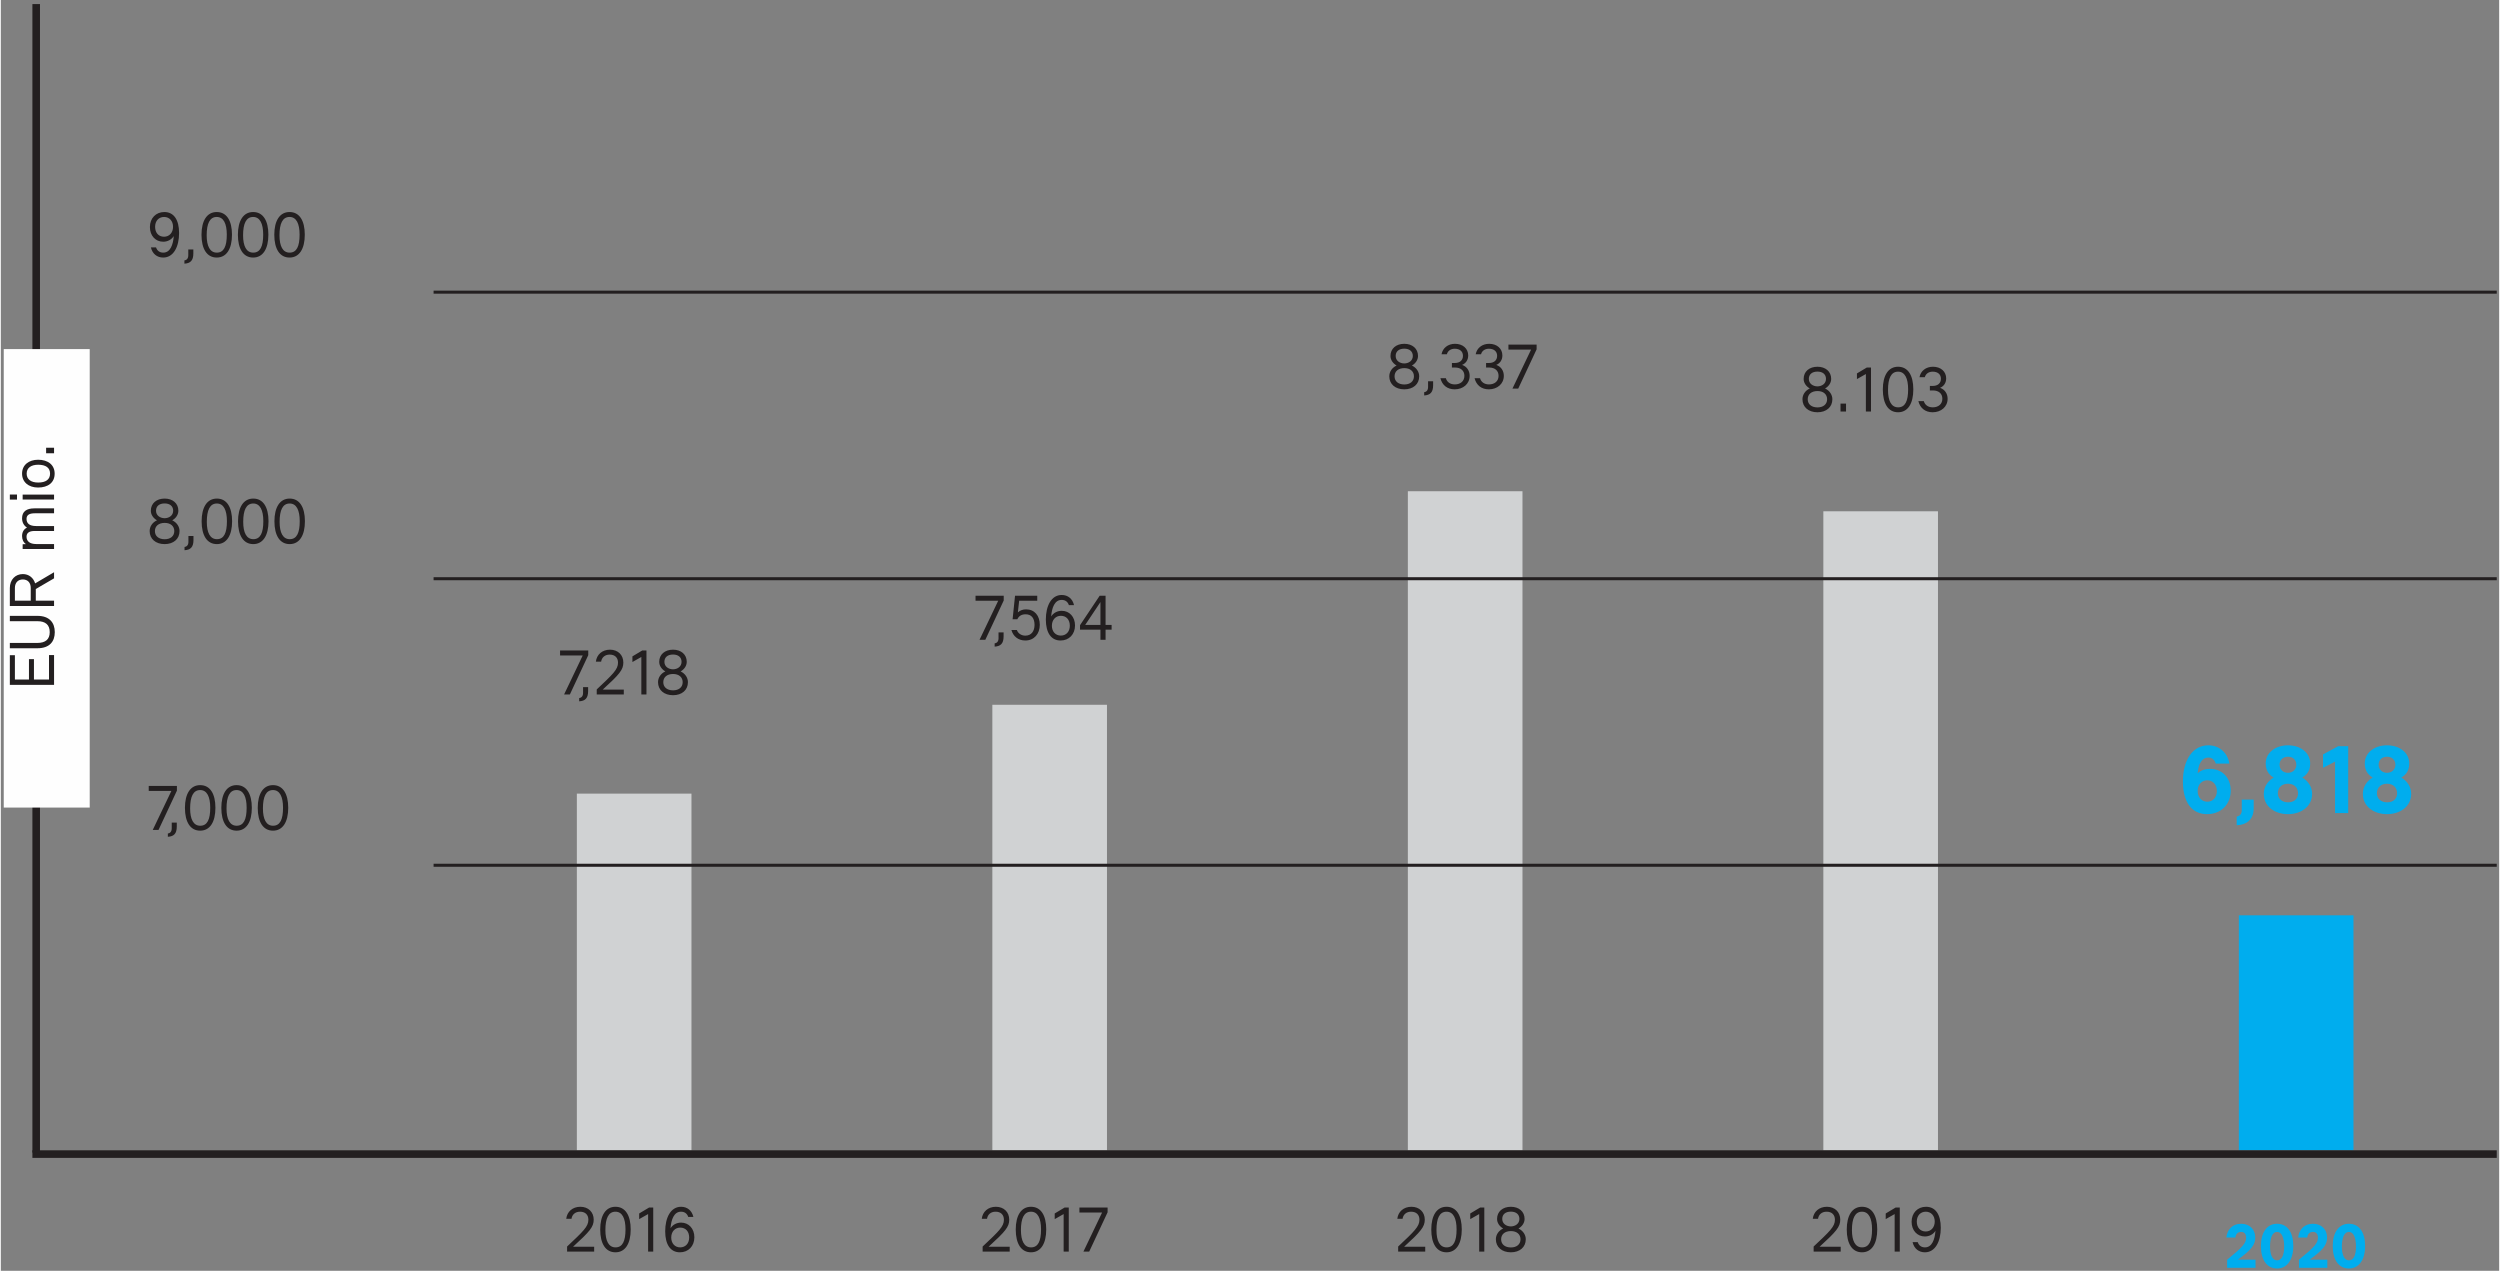<?xml version="1.0" encoding="UTF-8"?>
<svg xmlns="http://www.w3.org/2000/svg" xmlns:xlink="http://www.w3.org/1999/xlink" width="600px" height="305px" viewBox="0 0 519 264">
  <rect x="0" y="0" width="519" height="264" fill="#808080" stroke="none"/>
  <title>AR-2020_Key-Financial_Net_Sales</title>
  <g id="Page-1" stroke="none" stroke-width="1" fill="none" fill-rule="evenodd">
    <g id="AR-2020_Key-Financial_Net_Sales" fill-rule="nonzero">
      <polygon id="Fill-1" fill="#D0D2D3" points="378.606 238.962 402.418 238.962 402.418 106.214 378.606 106.214"></polygon>
      <polygon id="Fill-2" fill="#00ADEE" points="464.92 238.962 488.732 238.962 488.732 190.149 464.92 190.149"></polygon>
      <polygon id="Fill-3" fill="#D0D2D3" points="292.292 238.962 316.104 238.962 316.104 102.048 292.292 102.048"></polygon>
      <polygon id="Fill-4" fill="#D0D2D3" points="205.976 238.962 229.788 238.962 229.788 146.41 205.976 146.41"></polygon>
      <polygon id="Fill-5" fill="#D0D2D3" points="119.662 238.962 143.473 238.962 143.473 164.865 119.662 164.865"></polygon>
      <path d="M377.381,85.644 C379.223,85.644 380.479,84.579 380.479,82.941 C380.479,82.027 379.933,81.167 378.964,80.703 C379.769,80.239 380.233,79.488 380.233,78.71 C380.233,77.181 379.06,76.185 377.381,76.185 C375.688,76.185 374.514,77.181 374.514,78.71 C374.514,79.488 374.965,80.211 375.784,80.703 C374.828,81.14 374.268,82 374.268,82.941 C374.268,84.566 375.524,85.644 377.381,85.644 Z M377.381,80.266 C376.425,80.252 375.592,79.693 375.592,78.71 C375.592,77.754 376.275,77.195 377.381,77.195 C378.445,77.195 379.155,77.741 379.155,78.71 C379.155,79.693 378.322,80.252 377.381,80.266 Z M377.394,84.634 C376.166,84.634 375.36,83.993 375.36,82.941 C375.36,81.904 376.138,81.235 377.394,81.235 C378.609,81.235 379.387,81.904 379.387,82.941 C379.387,83.979 378.595,84.634 377.394,84.634 Z M383.318,85.494 L383.318,83.842 L382.172,83.842 L382.172,85.494 L383.318,85.494 Z M388.505,85.494 L388.505,76.349 L387.632,76.349 L385.584,77.577 L385.584,78.751 L387.441,77.7 L387.441,85.494 L388.505,85.494 Z M394.129,85.644 C396.163,85.644 397.296,83.842 397.296,80.894 C397.296,77.959 396.177,76.185 394.129,76.185 C392.095,76.185 390.962,77.987 390.962,80.908 C390.962,83.87 392.095,85.644 394.129,85.644 Z M394.143,84.62 C392.723,84.62 392.041,83.269 392.041,81.03 C392.041,78.573 392.682,77.208 394.129,77.208 C395.535,77.208 396.218,78.587 396.218,80.88 C396.218,83.324 395.603,84.62 394.143,84.62 Z M401.309,85.644 C403.056,85.644 404.421,84.511 404.421,82.846 C404.421,81.754 403.821,80.908 402.852,80.566 C403.643,80.239 404.121,79.529 404.121,78.601 C404.121,77.195 403.015,76.185 401.377,76.185 C399.903,76.185 398.811,77.072 398.579,78.355 L399.685,78.355 C399.876,77.645 400.49,77.208 401.323,77.208 C402.346,77.208 403.029,77.741 403.029,78.683 C403.029,79.611 402.374,80.171 401.336,80.171 L400.736,80.171 L400.736,81.112 L401.391,81.112 C402.565,81.112 403.329,81.768 403.329,82.832 C403.329,83.965 402.483,84.62 401.336,84.62 C400.34,84.62 399.685,84.088 399.48,83.337 L398.347,83.337 C398.702,84.771 399.767,85.644 401.309,85.644 Z" id="8.103" fill="#231F20"></path>
      <path d="M118.208,144.271 L122.03,136.108 L122.03,135.125 L116.174,135.125 L116.174,136.163 L120.883,136.163 L117.007,144.271 L118.208,144.271 Z M120.146,145.691 C121.375,145.622 122.003,145.063 122.003,143.575 L122.003,142.742 L120.952,142.742 L120.952,143.943 C120.952,144.599 120.638,144.953 120.146,145.008 L120.146,145.691 Z M129.415,144.271 L129.415,143.261 L125.033,143.261 C128.514,140.08 129.319,139.152 129.319,137.637 C129.319,136.067 128.2,134.962 126.548,134.962 C124.91,134.962 123.777,135.999 123.613,137.46 L124.705,137.46 C124.828,136.572 125.497,135.985 126.48,135.985 C127.572,135.985 128.214,136.627 128.214,137.664 C128.214,139.084 127.122,140.08 123.791,143.22 L123.791,144.271 L129.415,144.271 Z M134.124,144.271 L134.124,135.125 L133.25,135.125 L131.203,136.354 L131.203,137.528 L133.059,136.477 L133.059,144.271 L134.124,144.271 Z M139.639,144.421 C141.481,144.421 142.737,143.356 142.737,141.718 C142.737,140.804 142.191,139.944 141.222,139.48 C142.027,139.016 142.491,138.265 142.491,137.487 C142.491,135.958 141.318,134.962 139.639,134.962 C137.946,134.962 136.772,135.958 136.772,137.487 C136.772,138.265 137.223,138.988 138.042,139.48 C137.086,139.917 136.526,140.777 136.526,141.718 C136.526,143.343 137.782,144.421 139.639,144.421 Z M139.639,139.043 C138.683,139.029 137.85,138.47 137.85,137.487 C137.85,136.531 138.533,135.972 139.639,135.972 C140.703,135.972 141.413,136.518 141.413,137.487 C141.413,138.47 140.58,139.029 139.639,139.043 Z M139.652,143.411 C138.424,143.411 137.618,142.769 137.618,141.718 C137.618,140.681 138.396,140.012 139.652,140.012 C140.867,140.012 141.645,140.681 141.645,141.718 C141.645,142.756 140.853,143.411 139.652,143.411 Z" id="7,218" fill="#231F20"></path>
      <path d="M204.517,132.908 L208.339,124.745 L208.339,123.763 L202.483,123.763 L202.483,124.8 L207.192,124.8 L203.316,132.908 L204.517,132.908 Z M206.455,134.328 C207.684,134.259 208.312,133.7 208.312,132.212 L208.312,131.379 L207.261,131.379 L207.261,132.581 C207.261,133.236 206.947,133.591 206.455,133.645 L206.455,134.328 Z M212.83,133.058 C214.645,133.058 215.833,131.68 215.833,129.796 C215.833,127.899 214.741,126.588 212.994,126.588 C212.338,126.588 211.752,126.779 211.274,127.216 L211.547,124.8 L215.301,124.8 L215.301,123.763 L210.687,123.763 L210.182,128.649 L211.165,128.649 C211.479,127.953 212.052,127.612 212.898,127.612 C214.113,127.612 214.741,128.458 214.741,129.81 C214.741,131.106 214.086,132.048 212.83,132.048 C211.956,132.048 211.301,131.543 211.069,130.874 L209.936,130.874 C210.305,132.212 211.369,133.058 212.83,133.058 Z M220.146,133.058 C221.907,133.058 223.149,131.775 223.149,129.932 C223.149,128.144 221.989,126.888 220.392,126.888 C219.505,126.888 218.672,127.298 218.194,128.062 C218.331,126.247 218.918,124.609 220.392,124.623 C221.102,124.623 221.634,124.991 221.88,125.715 L222.945,125.715 C222.644,124.377 221.661,123.599 220.392,123.599 C218.208,123.599 217.089,125.892 217.089,128.69 C217.089,131.461 218.194,133.058 220.146,133.058 Z M220.201,132.035 C219.095,132.035 218.344,131.188 218.344,130.001 C218.344,128.759 219.123,127.926 220.215,127.926 C221.347,127.926 222.071,128.745 222.071,129.987 C222.071,131.216 221.307,132.035 220.201,132.035 Z M229.497,132.908 L229.497,130.806 L230.752,130.806 L230.752,129.823 L229.497,129.823 L229.497,123.763 L228.268,123.763 L224.187,129.878 L224.187,130.806 L228.432,130.806 L228.432,132.908 L229.497,132.908 Z M228.432,129.823 L225.265,129.823 L228.432,125.073 L228.432,129.823 Z" id="7,564" fill="#231F20"></path>
      <path d="M291.549,80.88 C293.392,80.88 294.648,79.816 294.648,78.178 C294.648,77.263 294.102,76.403 293.133,75.939 C293.938,75.475 294.402,74.724 294.402,73.946 C294.402,72.417 293.228,71.421 291.549,71.421 C289.857,71.421 288.683,72.417 288.683,73.946 C288.683,74.724 289.133,75.448 289.952,75.939 C288.997,76.376 288.437,77.236 288.437,78.178 C288.437,79.802 289.693,80.88 291.549,80.88 Z M291.549,75.502 C290.594,75.489 289.761,74.929 289.761,73.946 C289.761,72.991 290.444,72.431 291.549,72.431 C292.614,72.431 293.324,72.977 293.324,73.946 C293.324,74.929 292.491,75.489 291.549,75.502 Z M291.563,79.87 C290.335,79.87 289.529,79.229 289.529,78.178 C289.529,77.14 290.307,76.471 291.563,76.471 C292.778,76.471 293.556,77.14 293.556,78.178 C293.556,79.215 292.764,79.87 291.563,79.87 Z M295.685,82.15 C296.914,82.082 297.542,81.522 297.542,80.034 L297.542,79.201 L296.491,79.201 L296.491,80.403 C296.491,81.058 296.177,81.413 295.685,81.467 L295.685,82.15 Z M302.019,80.88 C303.766,80.88 305.131,79.747 305.131,78.082 C305.131,76.99 304.531,76.144 303.561,75.803 C304.353,75.475 304.831,74.765 304.831,73.837 C304.831,72.431 303.725,71.421 302.087,71.421 C300.613,71.421 299.521,72.308 299.289,73.591 L300.395,73.591 C300.586,72.881 301.2,72.445 302.033,72.445 C303.056,72.445 303.739,72.977 303.739,73.919 C303.739,74.847 303.084,75.407 302.046,75.407 L301.446,75.407 L301.446,76.349 L302.101,76.349 C303.275,76.349 304.039,77.004 304.039,78.068 C304.039,79.201 303.193,79.857 302.046,79.857 C301.05,79.857 300.395,79.324 300.19,78.573 L299.057,78.573 C299.412,80.007 300.477,80.88 302.019,80.88 Z M309.117,80.88 C310.864,80.88 312.229,79.747 312.229,78.082 C312.229,76.99 311.629,76.144 310.659,75.803 C311.451,75.475 311.929,74.765 311.929,73.837 C311.929,72.431 310.823,71.421 309.185,71.421 C307.711,71.421 306.619,72.308 306.387,73.591 L307.493,73.591 C307.684,72.881 308.298,72.445 309.131,72.445 C310.154,72.445 310.837,72.977 310.837,73.919 C310.837,74.847 310.182,75.407 309.144,75.407 L308.544,75.407 L308.544,76.349 L309.199,76.349 C310.373,76.349 311.137,77.004 311.137,78.068 C311.137,79.201 310.291,79.857 309.144,79.857 C308.148,79.857 307.493,79.324 307.288,78.573 L306.155,78.573 C306.51,80.007 307.575,80.88 309.117,80.88 Z M315.219,80.73 L319.041,72.567 L319.041,71.585 L313.185,71.585 L313.185,72.622 L317.894,72.622 L314.017,80.73 L315.219,80.73 Z" id="8,337" fill="#231F20"></path>
      <path d="M33.728,53.504 C35.912,53.504 37.031,51.211 37.031,48.413 C37.031,45.642 35.925,44.045 33.973,44.045 C32.212,44.045 30.97,45.328 30.97,47.171 C30.97,48.959 32.131,50.215 33.728,50.215 C34.615,50.215 35.448,49.805 35.925,49.041 C35.789,50.856 35.202,52.494 33.728,52.481 C33.018,52.481 32.485,52.112 32.24,51.389 L31.175,51.389 C31.475,52.726 32.458,53.504 33.728,53.504 Z M33.905,49.177 C32.772,49.177 32.049,48.358 32.049,47.116 C32.049,45.888 32.813,45.069 33.919,45.069 C35.024,45.069 35.775,45.915 35.775,47.102 C35.775,48.345 34.997,49.177 33.905,49.177 Z M38.137,54.774 C39.365,54.705 39.993,54.146 39.993,52.658 L39.993,51.825 L38.942,51.825 L38.942,53.027 C38.942,53.682 38.628,54.037 38.137,54.091 L38.137,54.774 Z M44.852,53.504 C46.886,53.504 48.019,51.702 48.019,48.754 C48.019,45.819 46.9,44.045 44.852,44.045 C42.819,44.045 41.686,45.847 41.686,48.768 C41.686,51.73 42.819,53.504 44.852,53.504 Z M44.866,52.481 C43.446,52.481 42.764,51.129 42.764,48.891 C42.764,46.434 43.405,45.069 44.852,45.069 C46.258,45.069 46.941,46.447 46.941,48.74 C46.941,51.184 46.327,52.481 44.866,52.481 Z M52.414,53.504 C54.448,53.504 55.581,51.702 55.581,48.754 C55.581,45.819 54.462,44.045 52.414,44.045 C50.381,44.045 49.248,45.847 49.248,48.768 C49.248,51.73 50.381,53.504 52.414,53.504 Z M52.428,52.481 C51.009,52.481 50.326,51.129 50.326,48.891 C50.326,46.434 50.968,45.069 52.414,45.069 C53.82,45.069 54.503,46.447 54.503,48.74 C54.503,51.184 53.889,52.481 52.428,52.481 Z M59.977,53.504 C62.01,53.504 63.143,51.702 63.143,48.754 C63.143,45.819 62.024,44.045 59.977,44.045 C57.943,44.045 56.81,45.847 56.81,48.768 C56.81,51.73 57.943,53.504 59.977,53.504 Z M59.99,52.481 C58.571,52.481 57.888,51.129 57.888,48.891 C57.888,46.434 58.53,45.069 59.977,45.069 C61.383,45.069 62.065,46.447 62.065,48.74 C62.065,51.184 61.451,52.481 59.99,52.481 Z" id="9,000" fill="#231F20"></path>
      <path d="M34.028,113.032 C35.871,113.032 37.126,111.967 37.126,110.329 C37.126,109.415 36.58,108.555 35.611,108.091 C36.417,107.627 36.881,106.876 36.881,106.098 C36.881,104.569 35.707,103.572 34.028,103.572 C32.335,103.572 31.161,104.569 31.161,106.098 C31.161,106.876 31.612,107.599 32.431,108.091 C31.475,108.527 30.916,109.387 30.916,110.329 C30.916,111.954 32.172,113.032 34.028,113.032 Z M34.028,107.654 C33.072,107.64 32.24,107.081 32.24,106.098 C32.24,105.142 32.922,104.583 34.028,104.583 C35.093,104.583 35.802,105.129 35.802,106.098 C35.802,107.081 34.97,107.64 34.028,107.654 Z M34.042,112.022 C32.813,112.022 32.008,111.38 32.008,110.329 C32.008,109.292 32.786,108.623 34.042,108.623 C35.256,108.623 36.034,109.292 36.034,110.329 C36.034,111.367 35.243,112.022 34.042,112.022 Z M38.164,114.301 C39.392,114.233 40.02,113.673 40.02,112.186 L40.02,111.353 L38.969,111.353 L38.969,112.554 C38.969,113.209 38.655,113.564 38.164,113.619 L38.164,114.301 Z M44.88,113.032 C46.914,113.032 48.046,111.23 48.046,108.282 C48.046,105.347 46.927,103.572 44.88,103.572 C42.846,103.572 41.713,105.374 41.713,108.295 C41.713,111.257 42.846,113.032 44.88,113.032 Z M44.893,112.008 C43.474,112.008 42.791,110.657 42.791,108.418 C42.791,105.961 43.433,104.596 44.88,104.596 C46.286,104.596 46.968,105.975 46.968,108.268 C46.968,110.711 46.354,112.008 44.893,112.008 Z M52.442,113.032 C54.476,113.032 55.609,111.23 55.609,108.282 C55.609,105.347 54.489,103.572 52.442,103.572 C50.408,103.572 49.275,105.374 49.275,108.295 C49.275,111.257 50.408,113.032 52.442,113.032 Z M52.455,112.008 C51.036,112.008 50.353,110.657 50.353,108.418 C50.353,105.961 50.995,104.596 52.442,104.596 C53.848,104.596 54.53,105.975 54.53,108.268 C54.53,110.711 53.916,112.008 52.455,112.008 Z M60.004,113.032 C62.038,113.032 63.171,111.23 63.171,108.282 C63.171,105.347 62.051,103.572 60.004,103.572 C57.97,103.572 56.837,105.374 56.837,108.295 C56.837,111.257 57.97,113.032 60.004,113.032 Z M60.018,112.008 C58.598,112.008 57.915,110.657 57.915,108.418 C57.915,105.961 58.557,104.596 60.004,104.596 C61.41,104.596 62.092,105.975 62.092,108.268 C62.092,110.711 61.478,112.008 60.018,112.008 Z" id="8,000" fill="#231F20"></path>
      <path d="M32.758,172.409 L36.58,164.247 L36.58,163.264 L30.725,163.264 L30.725,164.301 L35.434,164.301 L31.557,172.409 L32.758,172.409 Z M34.697,173.829 C35.925,173.761 36.553,173.201 36.553,171.713 L36.553,170.881 L35.502,170.881 L35.502,172.082 C35.502,172.737 35.188,173.092 34.697,173.147 L34.697,173.829 Z M41.413,172.56 C43.446,172.56 44.579,170.758 44.579,167.809 C44.579,164.875 43.46,163.1 41.413,163.1 C39.379,163.1 38.246,164.902 38.246,167.823 C38.246,170.785 39.379,172.56 41.413,172.56 Z M41.426,171.536 C40.007,171.536 39.324,170.184 39.324,167.946 C39.324,165.489 39.966,164.124 41.413,164.124 C42.819,164.124 43.501,165.503 43.501,167.796 C43.501,170.239 42.887,171.536 41.426,171.536 Z M48.975,172.56 C51.009,172.56 52.141,170.758 52.141,167.809 C52.141,164.875 51.022,163.1 48.975,163.1 C46.941,163.1 45.808,164.902 45.808,167.823 C45.808,170.785 46.941,172.56 48.975,172.56 Z M48.988,171.536 C47.569,171.536 46.886,170.184 46.886,167.946 C46.886,165.489 47.528,164.124 48.975,164.124 C50.381,164.124 51.063,165.503 51.063,167.796 C51.063,170.239 50.449,171.536 48.988,171.536 Z M56.537,172.56 C58.571,172.56 59.704,170.758 59.704,167.809 C59.704,164.875 58.584,163.1 56.537,163.1 C54.503,163.1 53.37,164.902 53.37,167.823 C53.37,170.785 54.503,172.56 56.537,172.56 Z M56.55,171.536 C55.131,171.536 54.448,170.184 54.448,167.946 C54.448,165.489 55.09,164.124 56.537,164.124 C57.943,164.124 58.625,165.503 58.625,167.796 C58.625,170.239 58.011,171.536 56.55,171.536 Z" id="7,000" fill="#231F20"></path>
      <path d="M123.258,260.001 L123.258,258.991 L118.876,258.991 C122.357,255.811 123.162,254.883 123.162,253.368 C123.162,251.798 122.043,250.692 120.391,250.692 C118.753,250.692 117.621,251.73 117.457,253.19 L118.549,253.19 C118.672,252.303 119.34,251.716 120.323,251.716 C121.415,251.716 122.057,252.357 122.057,253.395 C122.057,254.814 120.965,255.811 117.634,258.95 L117.634,260.001 L123.258,260.001 Z M127.681,260.152 C129.714,260.152 130.847,258.35 130.847,255.401 C130.847,252.467 129.728,250.692 127.681,250.692 C125.647,250.692 124.514,252.494 124.514,255.415 C124.514,258.377 125.647,260.152 127.681,260.152 Z M127.694,259.128 C126.275,259.128 125.592,257.777 125.592,255.538 C125.592,253.081 126.234,251.716 127.681,251.716 C129.087,251.716 129.769,253.095 129.769,255.388 C129.769,257.831 129.155,259.128 127.694,259.128 Z M135.529,260.001 L135.529,250.856 L134.656,250.856 L132.608,252.084 L132.608,253.258 L134.465,252.207 L134.465,260.001 L135.529,260.001 Z M141.071,260.152 C142.832,260.152 144.074,258.869 144.074,257.026 C144.074,255.238 142.914,253.982 141.317,253.982 C140.43,253.982 139.597,254.391 139.119,255.156 C139.256,253.34 139.843,251.702 141.317,251.716 C142.027,251.716 142.559,252.084 142.805,252.808 L143.869,252.808 C143.569,251.47 142.586,250.692 141.317,250.692 C139.133,250.692 138.014,252.985 138.014,255.784 C138.014,258.555 139.119,260.152 141.071,260.152 Z M141.126,259.128 C140.02,259.128 139.269,258.282 139.269,257.094 C139.269,255.852 140.047,255.019 141.139,255.019 C142.272,255.019 142.996,255.838 142.996,257.08 C142.996,258.309 142.231,259.128 141.126,259.128 Z" id="2016" fill="#231F20"></path>
      <path d="M209.581,260.001 L209.581,258.991 L205.199,258.991 C208.68,255.811 209.485,254.883 209.485,253.368 C209.485,251.798 208.366,250.692 206.714,250.692 C205.076,250.692 203.943,251.73 203.779,253.19 L204.871,253.19 C204.994,252.303 205.663,251.716 206.646,251.716 C207.738,251.716 208.379,252.357 208.379,253.395 C208.379,254.814 207.287,255.811 203.957,258.95 L203.957,260.001 L209.581,260.001 Z M214.003,260.152 C216.037,260.152 217.17,258.35 217.17,255.401 C217.17,252.467 216.051,250.692 214.003,250.692 C211.969,250.692 210.836,252.494 210.836,255.415 C210.836,258.377 211.969,260.152 214.003,260.152 Z M214.017,259.128 C212.597,259.128 211.915,257.777 211.915,255.538 C211.915,253.081 212.556,251.716 214.003,251.716 C215.409,251.716 216.092,253.095 216.092,255.388 C216.092,257.831 215.477,259.128 214.017,259.128 Z M221.852,260.001 L221.852,250.856 L220.978,250.856 L218.931,252.084 L218.931,253.258 L220.787,252.207 L220.787,260.001 L221.852,260.001 Z M226.097,260.001 L229.919,251.839 L229.919,250.856 L224.063,250.856 L224.063,251.893 L228.772,251.893 L224.896,260.001 L226.097,260.001 Z" id="2017" fill="#231F20"></path>
      <path d="M295.903,260.001 L295.903,258.991 L291.522,258.991 C295.002,255.811 295.808,254.883 295.808,253.368 C295.808,251.798 294.688,250.692 293.037,250.692 C291.399,250.692 290.266,251.73 290.102,253.19 L291.194,253.19 C291.317,252.303 291.986,251.716 292.968,251.716 C294.06,251.716 294.702,252.357 294.702,253.395 C294.702,254.814 293.61,255.811 290.279,258.95 L290.279,260.001 L295.903,260.001 Z M300.326,260.152 C302.36,260.152 303.493,258.35 303.493,255.401 C303.493,252.467 302.373,250.692 300.326,250.692 C298.292,250.692 297.159,252.494 297.159,255.415 C297.159,258.377 298.292,260.152 300.326,260.152 Z M300.339,259.128 C298.92,259.128 298.237,257.777 298.237,255.538 C298.237,253.081 298.879,251.716 300.326,251.716 C301.732,251.716 302.414,253.095 302.414,255.388 C302.414,257.831 301.8,259.128 300.339,259.128 Z M308.175,260.001 L308.175,250.856 L307.301,250.856 L305.253,252.084 L305.253,253.258 L307.11,252.207 L307.11,260.001 L308.175,260.001 Z M313.689,260.152 C315.532,260.152 316.788,259.087 316.788,257.449 C316.788,256.534 316.242,255.674 315.273,255.21 C316.078,254.746 316.542,253.995 316.542,253.217 C316.542,251.689 315.368,250.692 313.689,250.692 C311.997,250.692 310.823,251.689 310.823,253.217 C310.823,253.995 311.273,254.719 312.092,255.21 C311.137,255.647 310.577,256.507 310.577,257.449 C310.577,259.073 311.833,260.152 313.689,260.152 Z M313.689,254.774 C312.734,254.76 311.901,254.2 311.901,253.217 C311.901,252.262 312.583,251.702 313.689,251.702 C314.754,251.702 315.464,252.248 315.464,253.217 C315.464,254.2 314.631,254.76 313.689,254.774 Z M313.703,259.142 C312.474,259.142 311.669,258.5 311.669,257.449 C311.669,256.412 312.447,255.743 313.703,255.743 C314.918,255.743 315.696,256.412 315.696,257.449 C315.696,258.486 314.904,259.142 313.703,259.142 Z" id="2018" fill="#231F20"></path>
      <path d="M382.212,260.001 L382.212,258.991 L377.83,258.991 C381.311,255.811 382.117,254.883 382.117,253.368 C382.117,251.798 380.997,250.692 379.346,250.692 C377.708,250.692 376.575,251.73 376.411,253.19 L377.503,253.19 C377.626,252.303 378.295,251.716 379.277,251.716 C380.369,251.716 381.011,252.357 381.011,253.395 C381.011,254.814 379.919,255.811 376.588,258.95 L376.588,260.001 L382.212,260.001 Z M386.635,260.152 C388.669,260.152 389.802,258.35 389.802,255.401 C389.802,252.467 388.682,250.692 386.635,250.692 C384.601,250.692 383.468,252.494 383.468,255.415 C383.468,258.377 384.601,260.152 386.635,260.152 Z M386.648,259.128 C385.229,259.128 384.546,257.777 384.546,255.538 C384.546,253.081 385.188,251.716 386.635,251.716 C388.041,251.716 388.723,253.095 388.723,255.388 C388.723,257.831 388.109,259.128 386.648,259.128 Z M394.483,260.001 L394.483,250.856 L393.61,250.856 L391.562,252.084 L391.562,253.258 L393.419,252.207 L393.419,260.001 L394.483,260.001 Z M399.698,260.152 C401.882,260.152 403.001,257.858 403.001,255.06 C403.001,252.289 401.895,250.692 399.943,250.692 C398.183,250.692 396.94,251.975 396.94,253.818 C396.94,255.606 398.101,256.862 399.698,256.862 C400.585,256.862 401.418,256.452 401.895,255.688 C401.759,257.504 401.172,259.142 399.698,259.128 C398.988,259.128 398.456,258.759 398.21,258.036 L397.145,258.036 C397.446,259.374 398.428,260.152 399.698,260.152 Z M399.875,255.825 C398.742,255.825 398.019,255.006 398.019,253.763 C398.019,252.535 398.783,251.716 399.889,251.716 C400.995,251.716 401.745,252.562 401.745,253.75 C401.745,254.992 400.967,255.825 399.875,255.825 Z" id="2019" fill="#231F20"></path>
      <path d="M468.385,263.366 L468.385,261.674 L464.713,261.674 C467.497,259.667 468.33,258.602 468.33,257.087 C468.33,255.381 467.142,254.221 465.395,254.221 C463.689,254.221 462.501,255.326 462.324,257.087 L464.208,257.087 C464.276,256.336 464.713,255.913 465.409,255.913 C466.05,255.913 466.433,256.364 466.433,257.115 C466.433,258.247 465.696,259.094 462.488,261.687 L462.488,263.366 L468.385,263.366 Z M472.862,263.516 C474.937,263.516 476.233,261.715 476.233,258.848 C476.233,255.954 474.964,254.221 472.862,254.221 C470.787,254.221 469.504,255.995 469.504,258.848 C469.504,261.769 470.773,263.516 472.862,263.516 Z M472.862,261.824 C471.947,261.824 471.401,260.759 471.401,258.957 C471.401,257.033 471.934,255.913 472.862,255.913 C473.79,255.913 474.336,257.046 474.336,258.957 C474.336,260.814 473.817,261.824 472.862,261.824 Z M483.304,263.366 L483.304,261.674 L479.632,261.674 C482.417,259.667 483.249,258.602 483.249,257.087 C483.249,255.381 482.062,254.221 480.315,254.221 C478.608,254.221 477.421,255.326 477.243,257.087 L479.127,257.087 C479.195,256.336 479.632,255.913 480.328,255.913 C480.97,255.913 481.352,256.364 481.352,257.115 C481.352,258.247 480.615,259.094 477.407,261.687 L477.407,263.366 L483.304,263.366 Z M487.781,263.516 C489.856,263.516 491.153,261.715 491.153,258.848 C491.153,255.954 489.883,254.221 487.781,254.221 C485.706,254.221 484.423,255.995 484.423,258.848 C484.423,261.769 485.693,263.516 487.781,263.516 Z M487.781,261.824 C486.867,261.824 486.321,260.759 486.321,258.957 C486.321,257.033 486.853,255.913 487.781,255.913 C488.709,255.913 489.255,257.046 489.255,258.957 C489.255,260.814 488.737,261.824 487.781,261.824 Z" id="2020" fill="#00ADEE"></path>
      <polygon id="Stroke-20" fill="#231F20" points="518.495 60.378 518.495 61.008 89.898 61.008 89.898 60.378"></polygon>
      <polygon id="Stroke-22" fill="#231F20" points="518.495 119.906 518.495 120.536 89.898 120.536 89.898 119.906"></polygon>
      <polygon id="Stroke-24" fill="#231F20" points="518.495 179.433 518.495 180.063 89.898 180.063 89.898 179.433"></polygon>
      <polygon id="Stroke-26" fill="#231F20" points="518.495 238.961 518.495 240.536 6.559 240.536 6.559 238.961"></polygon>
      <path d="M458.32,169.13 C461.197,169.13 463.234,167.114 463.234,164.237 C463.234,161.507 461.407,159.722 458.929,159.722 C457.858,159.722 456.976,160.058 456.367,160.646 C456.514,158.588 457.291,157.37 458.572,157.37 C459.328,157.37 459.874,157.811 460.126,158.63 L462.961,158.63 C462.562,156.341 460.84,154.829 458.572,154.829 C455.443,154.829 453.301,157.727 453.301,162.347 C453.301,166.631 455.128,169.13 458.32,169.13 Z M458.383,166.547 C457.207,166.547 456.367,165.644 456.367,164.321 C456.367,163.019 457.186,162.095 458.362,162.095 C459.538,162.095 460.357,163.019 460.357,164.342 C460.357,165.644 459.538,166.547 458.383,166.547 Z M464.473,171.44 C466.342,171.377 468.001,170.39 468.001,167.954 L468.001,166.106 L465.523,166.106 L465.523,168.353 C465.523,169.256 464.935,169.55 464.473,169.655 L464.473,171.44 Z M475.12,169.13 C477.829,169.13 480.139,167.555 480.139,164.909 C480.139,163.376 479.215,162.158 478.081,161.528 C478.963,161.024 479.74,160.184 479.74,158.609 C479.74,156.341 477.703,154.829 475.12,154.829 C472.537,154.829 470.5,156.341 470.5,158.609 C470.5,160.184 471.277,161.024 472.159,161.528 C471.025,162.158 470.101,163.376 470.101,164.909 C470.101,167.555 472.39,169.13 475.12,169.13 Z M475.12,160.541 C474.133,160.541 473.377,159.869 473.377,158.861 C473.377,157.811 474.133,157.202 475.12,157.202 C476.107,157.202 476.863,157.811 476.863,158.861 C476.863,159.869 476.107,160.541 475.12,160.541 Z M475.141,166.673 C473.881,166.673 473.02,165.917 473.02,164.804 C473.02,163.607 473.839,162.809 475.12,162.809 C476.401,162.809 477.22,163.607 477.22,164.804 C477.22,165.917 476.443,166.673 475.141,166.673 Z M487.636,168.899 L487.636,155.018 L485.557,155.018 L482.407,156.719 L482.407,159.512 L484.906,158.21 L484.906,168.899 L487.636,168.899 Z M495.7,169.13 C498.409,169.13 500.719,167.555 500.719,164.909 C500.719,163.376 499.795,162.158 498.661,161.528 C499.543,161.024 500.32,160.184 500.32,158.609 C500.32,156.341 498.283,154.829 495.7,154.829 C493.117,154.829 491.08,156.341 491.08,158.609 C491.08,160.184 491.857,161.024 492.739,161.528 C491.605,162.158 490.681,163.376 490.681,164.909 C490.681,167.555 492.97,169.13 495.7,169.13 Z M495.7,160.541 C494.713,160.541 493.957,159.869 493.957,158.861 C493.957,157.811 494.713,157.202 495.7,157.202 C496.687,157.202 497.443,157.811 497.443,158.861 C497.443,159.869 496.687,160.541 495.7,160.541 Z M495.721,166.673 C494.461,166.673 493.6,165.917 493.6,164.804 C493.6,163.607 494.419,162.809 495.7,162.809 C496.981,162.809 497.8,163.607 497.8,164.804 C497.8,165.917 497.023,166.673 495.721,166.673 Z" id="6,818" fill="#00ADEE"></path>
      <polygon id="Stroke-45" fill="#231F20" points="8.134 0.848 8.134 239.435 6.559 239.435 6.559 0.848"></polygon>
      <polygon id="Fill-80" fill="#FEFEFE" points="0.606 167.763 18.465 167.763 18.465 72.52 0.606 72.52"></polygon>
      <path d="M-11.908,122.157 L-11.908,121.106 L-16.986,121.106 L-16.986,117.98 L-12.754,117.98 L-12.754,116.943 L-16.986,116.943 L-16.986,114.022 L-11.935,114.022 L-11.935,112.971 L-18.091,112.971 L-18.091,122.157 L-11.908,122.157 Z M-7.144,122.308 C-5.178,122.308 -3.759,121.202 -3.759,118.704 L-3.759,112.971 L-4.865,112.971 L-4.865,118.677 C-4.865,120.41 -5.643,121.256 -7.144,121.256 C-8.605,121.256 -9.383,120.41 -9.383,118.677 L-9.383,112.971 L-10.488,112.971 L-10.488,118.704 C-10.488,121.202 -9.11,122.308 -7.144,122.308 Z M-0.606,122.157 L-0.606,118.363 L1.824,118.363 L4.035,122.157 L5.305,122.157 L2.984,118.226 C4.158,117.871 4.923,116.916 4.923,115.674 C4.923,114.104 3.749,112.971 2.029,112.971 L-1.711,112.971 L-1.711,122.157 L-0.606,122.157 Z M2.029,117.312 L-0.606,117.312 L-0.606,114.022 L2.029,114.022 C3.134,114.022 3.803,114.664 3.803,115.674 C3.803,116.67 3.148,117.312 2.029,117.312 Z M11.161,122.157 L11.161,118.445 C11.161,117.134 11.734,116.438 12.676,116.438 C13.454,116.438 13.877,116.957 13.877,118.144 L13.877,122.157 L14.901,122.157 L14.901,118.431 C14.901,117.134 15.392,116.438 16.375,116.438 C17.153,116.438 17.549,116.957 17.549,118.144 L17.549,122.157 L18.573,122.157 L18.573,118.062 C18.573,116.438 17.917,115.51 16.511,115.51 C15.679,115.51 15.01,115.865 14.573,116.534 C14.273,115.878 13.631,115.51 12.826,115.51 C12.116,115.51 11.502,115.783 11.147,116.315 L11.12,115.633 L10.137,115.633 L10.137,122.157 L11.161,122.157 Z M21.453,114.459 L21.453,112.971 L20.388,112.971 L20.388,114.459 L21.453,114.459 Z M21.425,122.157 L21.425,115.633 L20.402,115.633 L20.402,122.157 L21.425,122.157 Z M25.78,122.28 C27.595,122.28 28.674,120.915 28.674,118.84 C28.674,116.943 27.609,115.51 25.793,115.51 C24.046,115.51 22.9,116.834 22.9,118.84 C22.9,120.915 23.937,122.28 25.78,122.28 Z M25.793,121.325 C24.551,121.325 23.937,120.424 23.937,118.854 C23.937,117.339 24.619,116.465 25.793,116.465 C27.008,116.465 27.636,117.421 27.636,118.854 C27.636,120.424 27.022,121.325 25.793,121.325 Z M31.171,122.157 L31.171,120.506 L30.025,120.506 L30.025,122.157 L31.171,122.157 Z" id="EURmio." fill="#231F20" transform="translate(6.54, 117.639) rotate(-90) translate(-6.54, -117.639) "></path>
    </g>
  </g>
</svg>
